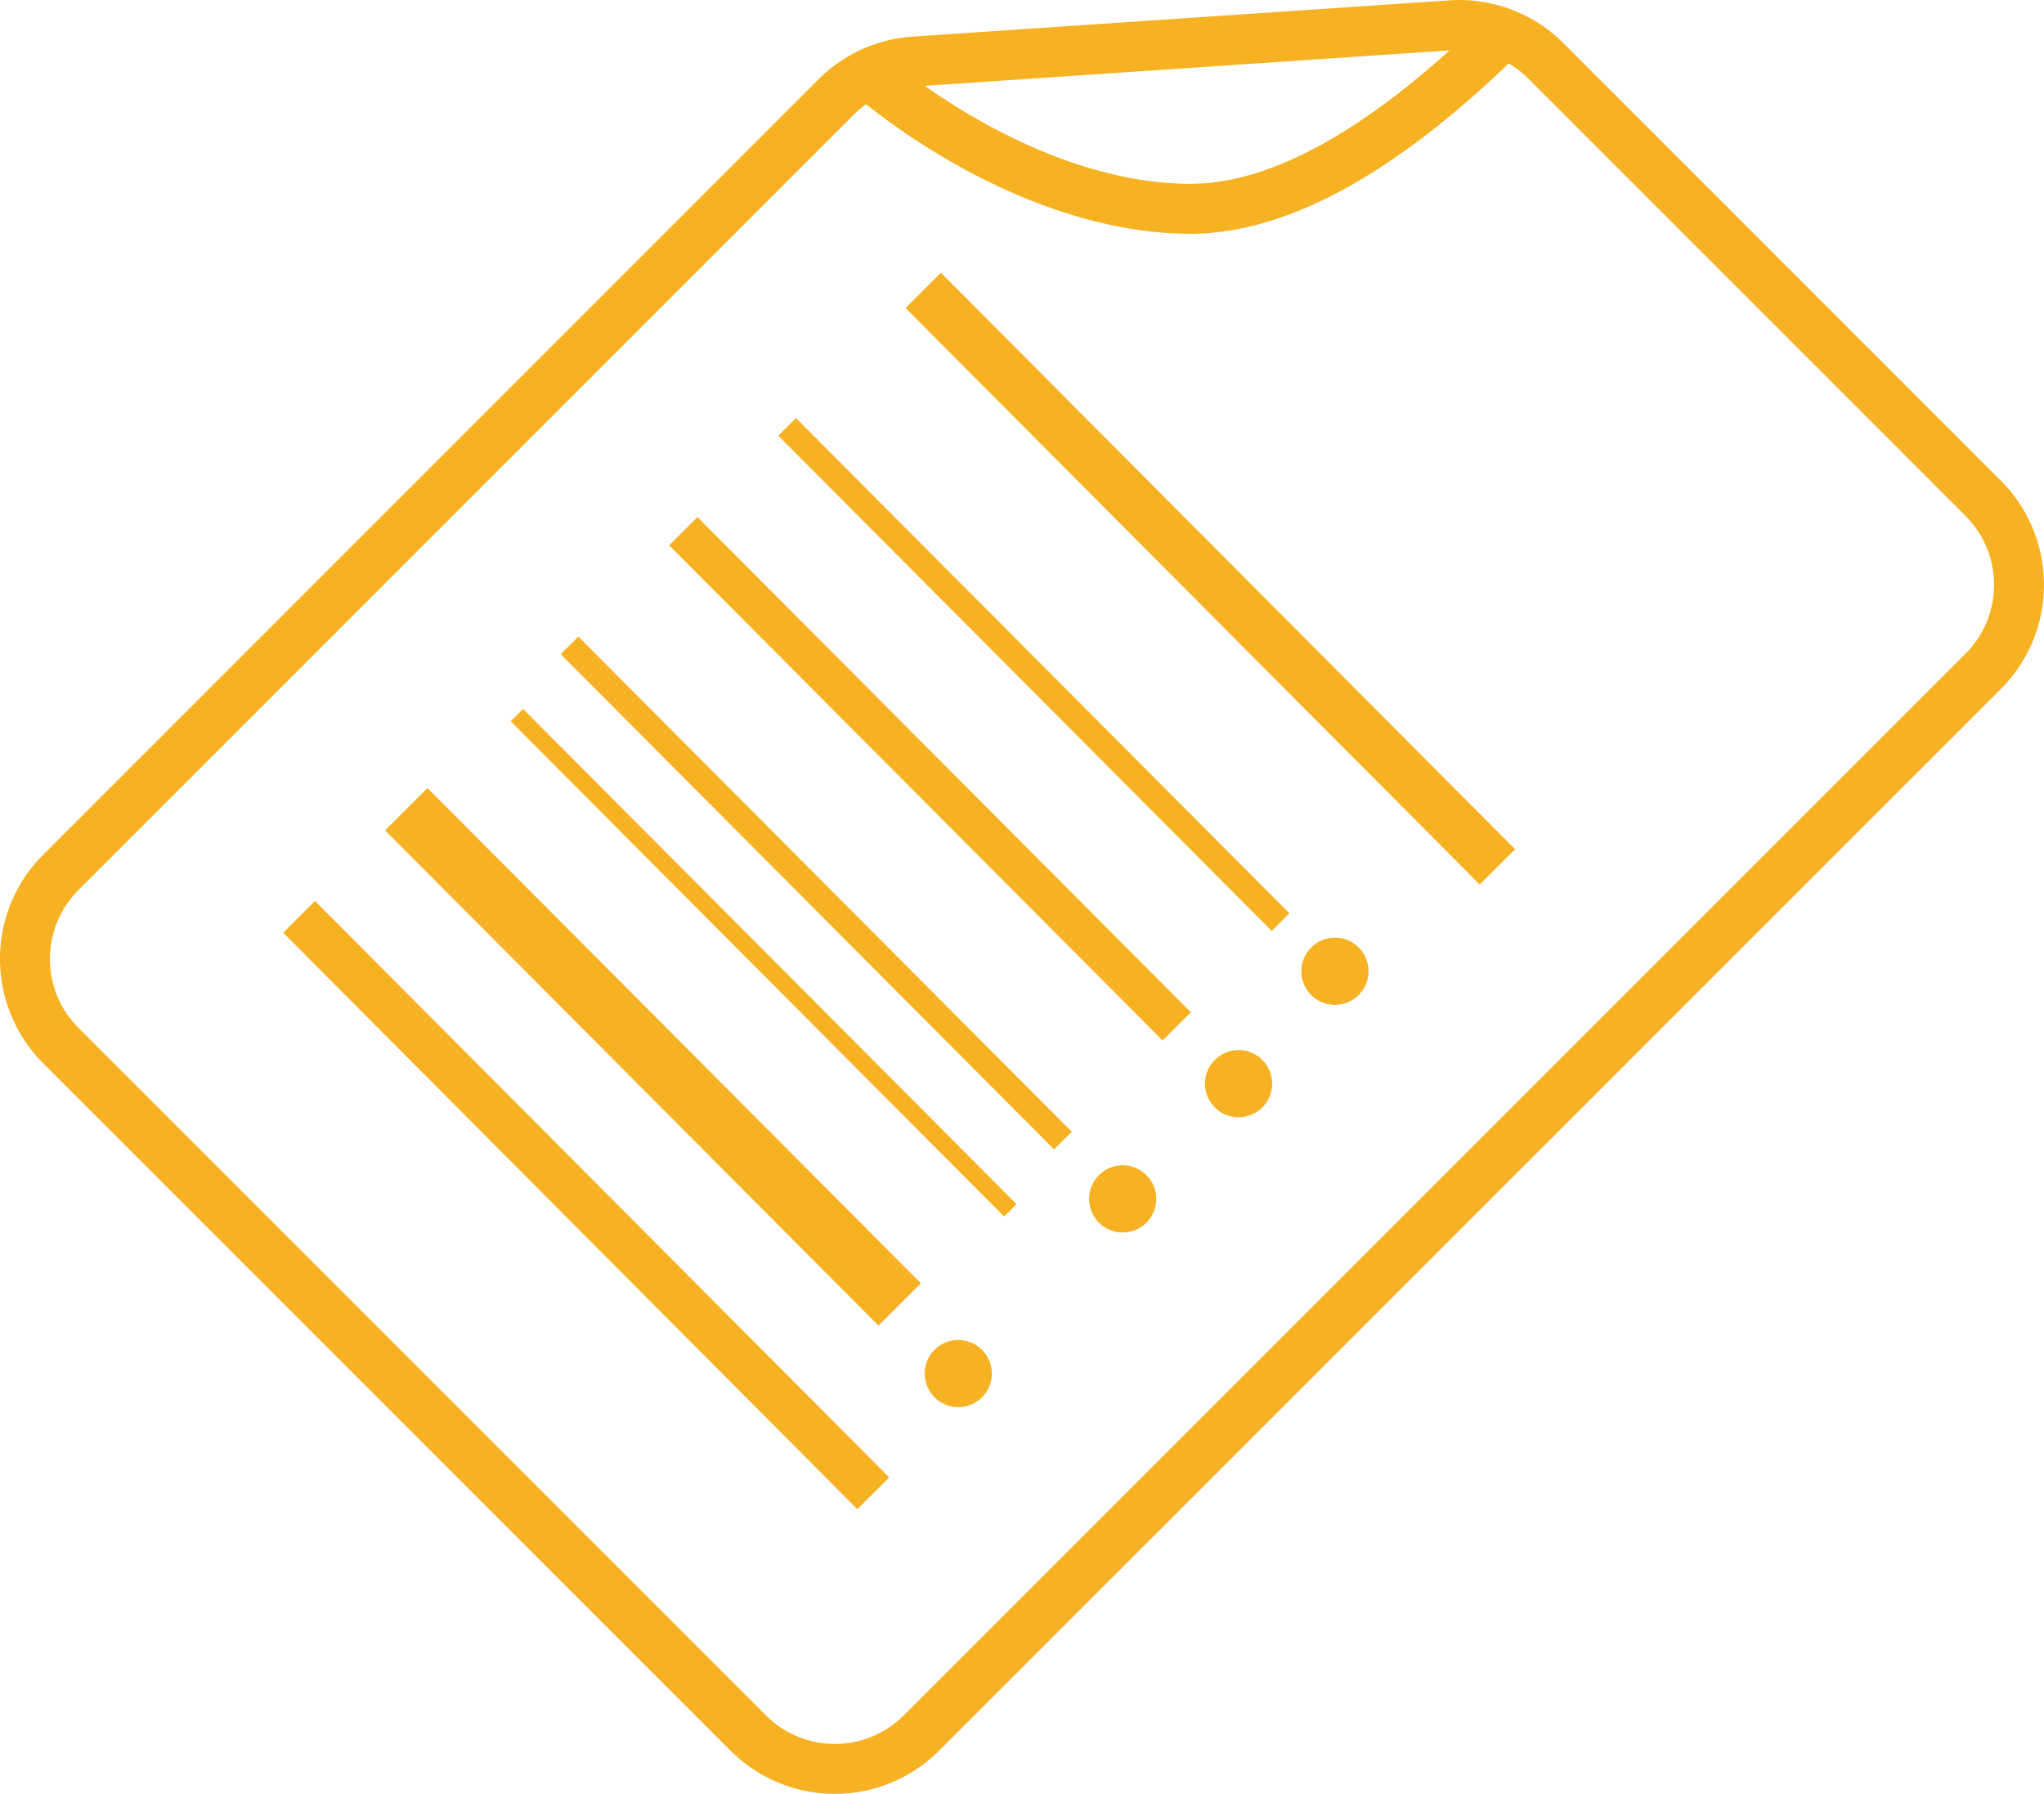 <?xml version="1.0" encoding="utf-8"?><svg xmlns="http://www.w3.org/2000/svg" viewBox="0 0 40.937 35.923"><path d="M5.99 18.36l11.5 11.545" fill="none" stroke="#f7b223" stroke-miterlimit="10" stroke-width=".9"/><path d="M13.685 10.637l9.882 9.917" fill="none" stroke="#f7b223" stroke-miterlimit="10" stroke-width=".8"/><path d="M8.137 16.205l9.882 9.917" fill="none" stroke="#f7b223" stroke-miterlimit="10" stroke-width="1.2"/><path d="M11.406 12.924l9.882 9.917M15.765 8.549l9.882 9.917" fill="none" stroke="#f7b223" stroke-miterlimit="10" stroke-width=".5"/><path d="M10.353 14.321l9.882 9.917" fill="none" stroke="#f7b223" stroke-miterlimit="10" stroke-width=".35"/><path d="M18.49 5.815l11.5 11.545M14.987 34.706l-13.769-13.768a2.452 2.452 0 0 1 0-3.468l15.525-15.525a2.452 2.452 0 0 1 1.569-.713l10.748-.726a2.452 2.452 0 0 1 1.9.713l8.758 8.758a2.452 2.452 0 0 1 0 3.468l-21.264 21.261a2.452 2.452 0 0 1-3.467 0z" fill="none" stroke="#f7b223" stroke-miterlimit="10"/><path d="M30.118.668c-1.867 1.844-4.162 3.543-6.335 3.514-3.411-.045-6.389-2.703-6.389-2.703" fill="none" stroke="#f7b223" stroke-miterlimit="10"/><circle cx="19.192" cy="27.507" r=".673" fill="#f7b223"/><circle cx="22.485" cy="24.009" r=".673" fill="#f7b223"/><circle cx="24.806" cy="21.701" r=".673" fill="#f7b223"/><circle cx="26.736" cy="19.45" r=".673" fill="#f7b223"/></svg>
